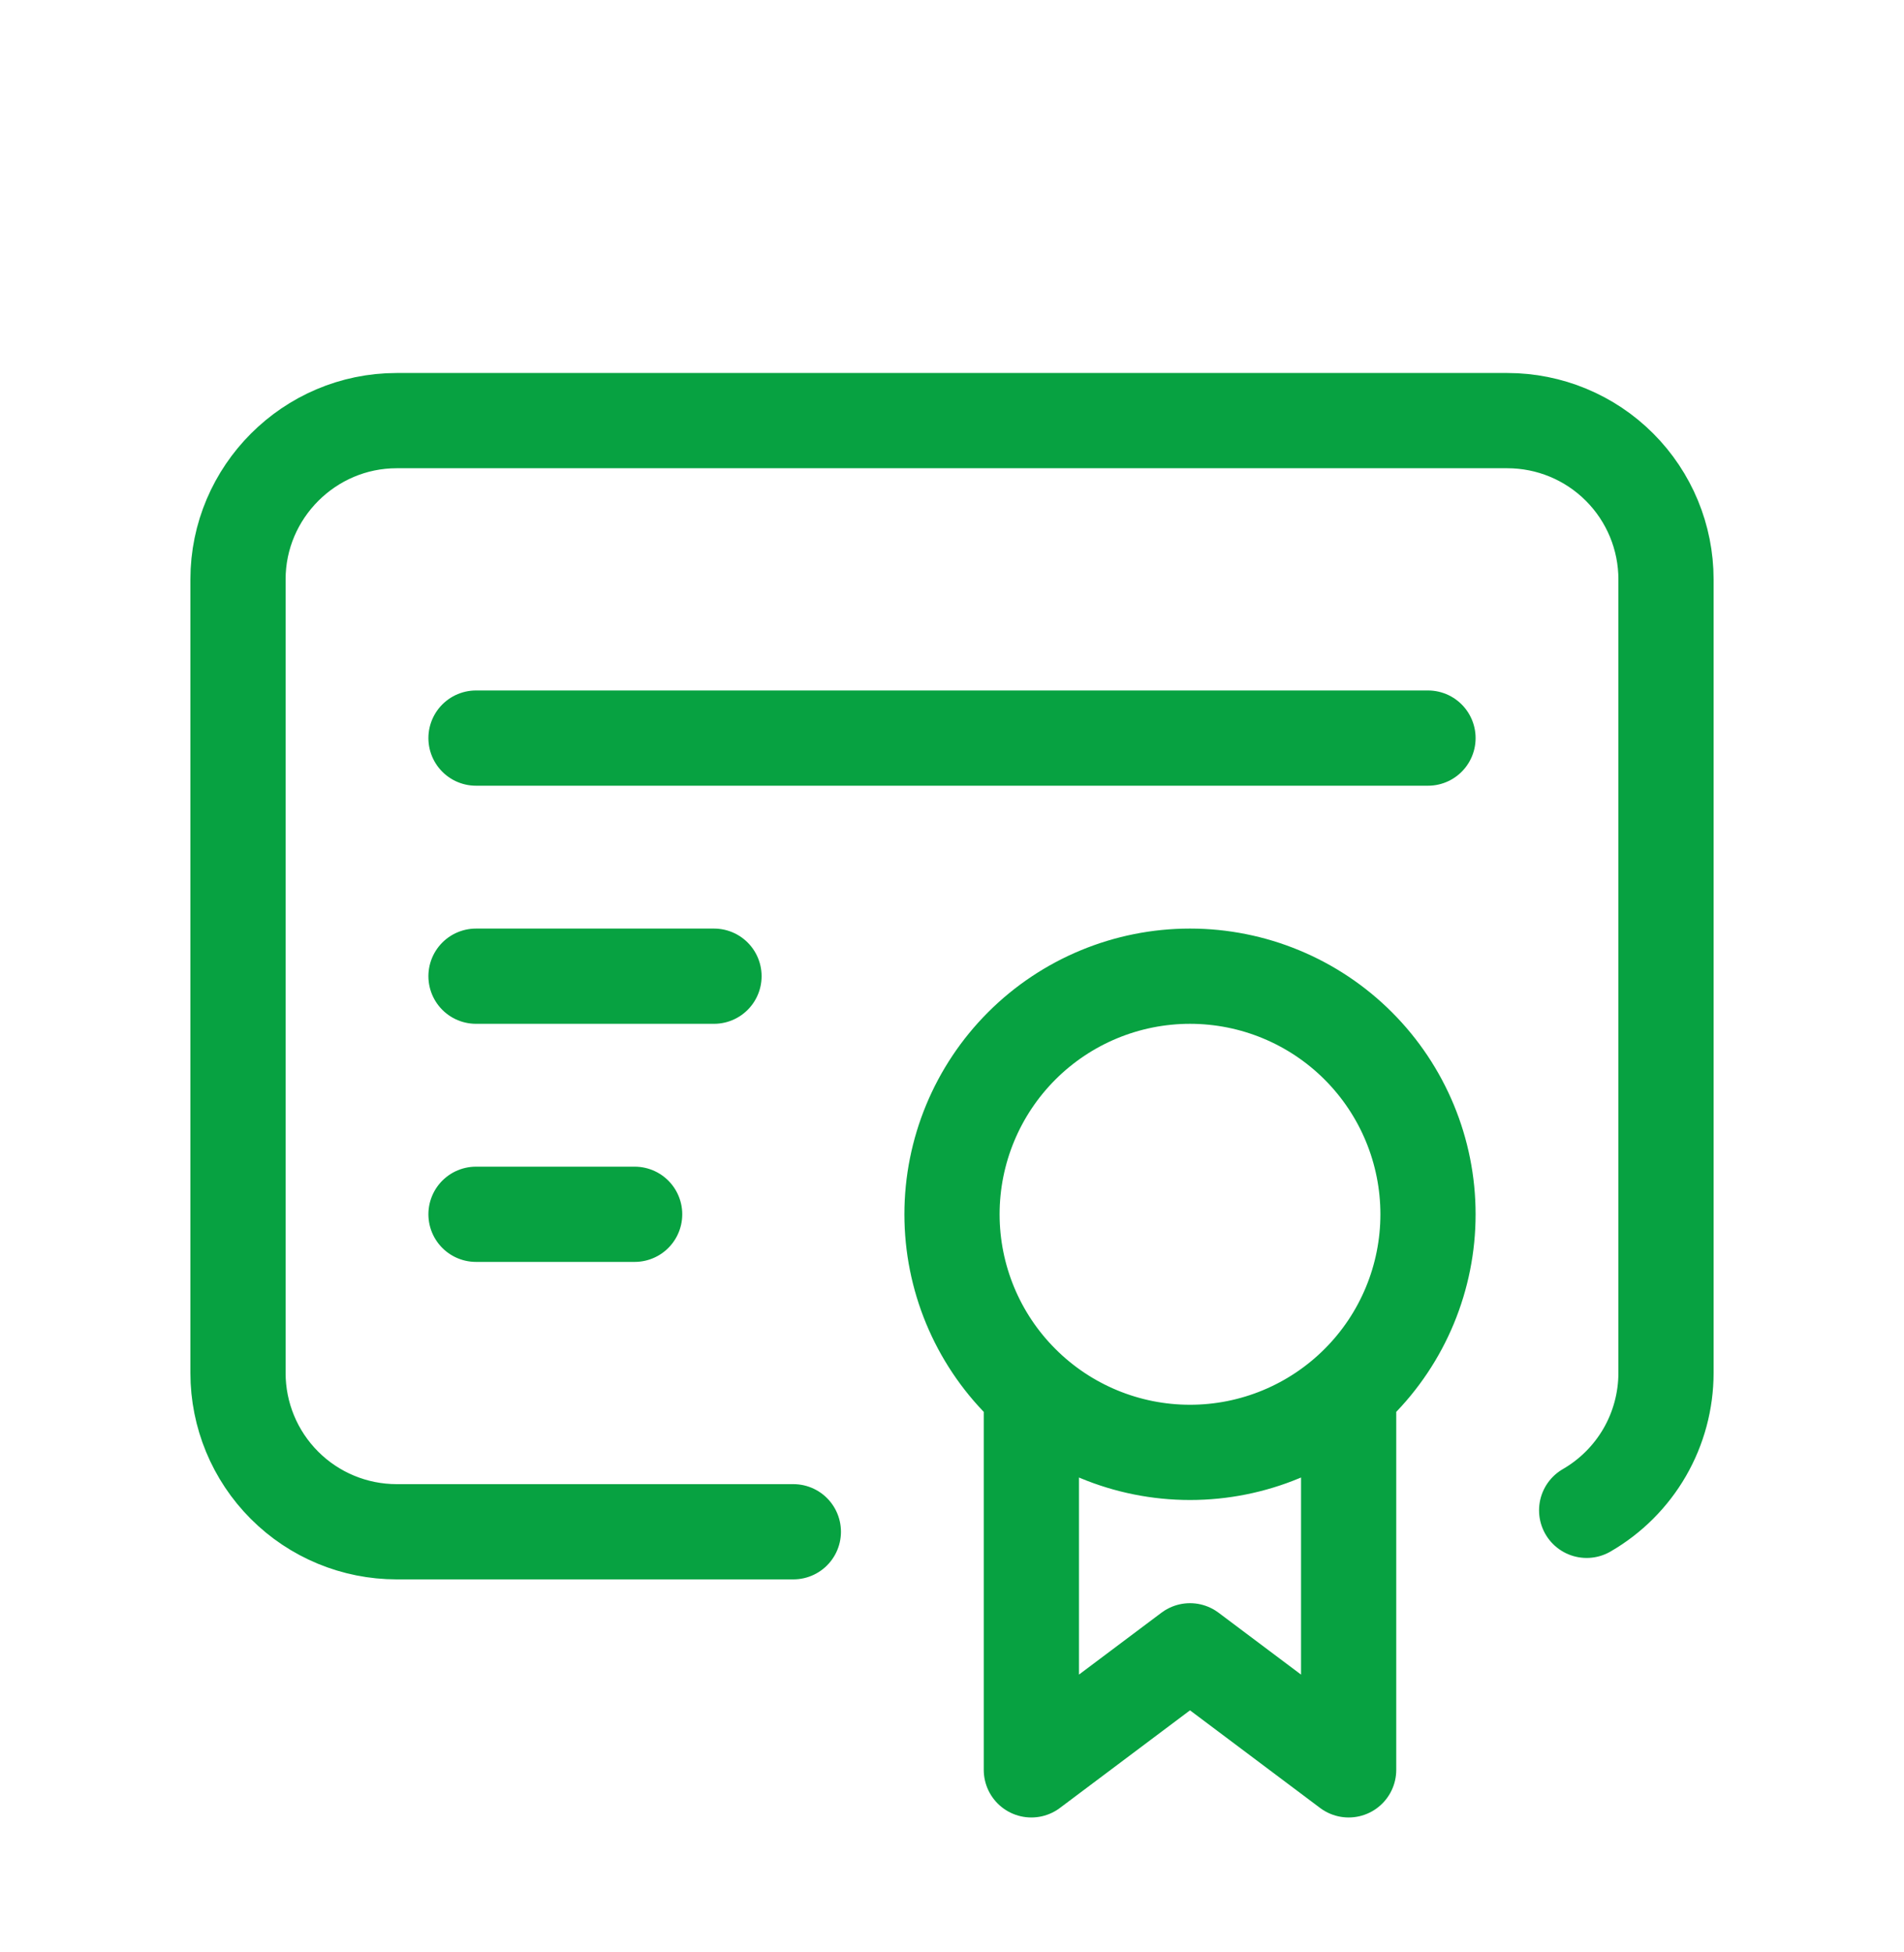 <svg width="40" height="41" viewBox="0 0 40 41" fill="none" xmlns="http://www.w3.org/2000/svg">
<path d="M21.667 29.667V37.167L25 34.667L28.333 37.167V29.667M16.667 32.167H8.333C7.449 32.167 6.601 31.816 5.976 31.19C5.351 30.565 5 29.717 5 28.833V12.167C5 10.333 6.5 8.833 8.333 8.833H31.667C32.551 8.833 33.399 9.184 34.024 9.81C34.649 10.435 35 11.283 35 12.167V28.833C34.999 29.418 34.845 29.992 34.553 30.498C34.26 31.004 33.84 31.424 33.333 31.717M10 15.5H30M10 20.5H15M10 25.5H13.333M20 25.5C20 26.826 20.527 28.098 21.465 29.035C22.402 29.973 23.674 30.5 25 30.5C26.326 30.5 27.598 29.973 28.535 29.035C29.473 28.098 30 26.826 30 25.5C30 24.174 29.473 22.902 28.535 21.964C27.598 21.027 26.326 20.5 25 20.5C23.674 20.5 22.402 21.027 21.465 21.964C20.527 22.902 20 24.174 20 25.5Z" stroke="#07A241" stroke-width="2" stroke-linecap="round" stroke-linejoin="round"/>
</svg>

